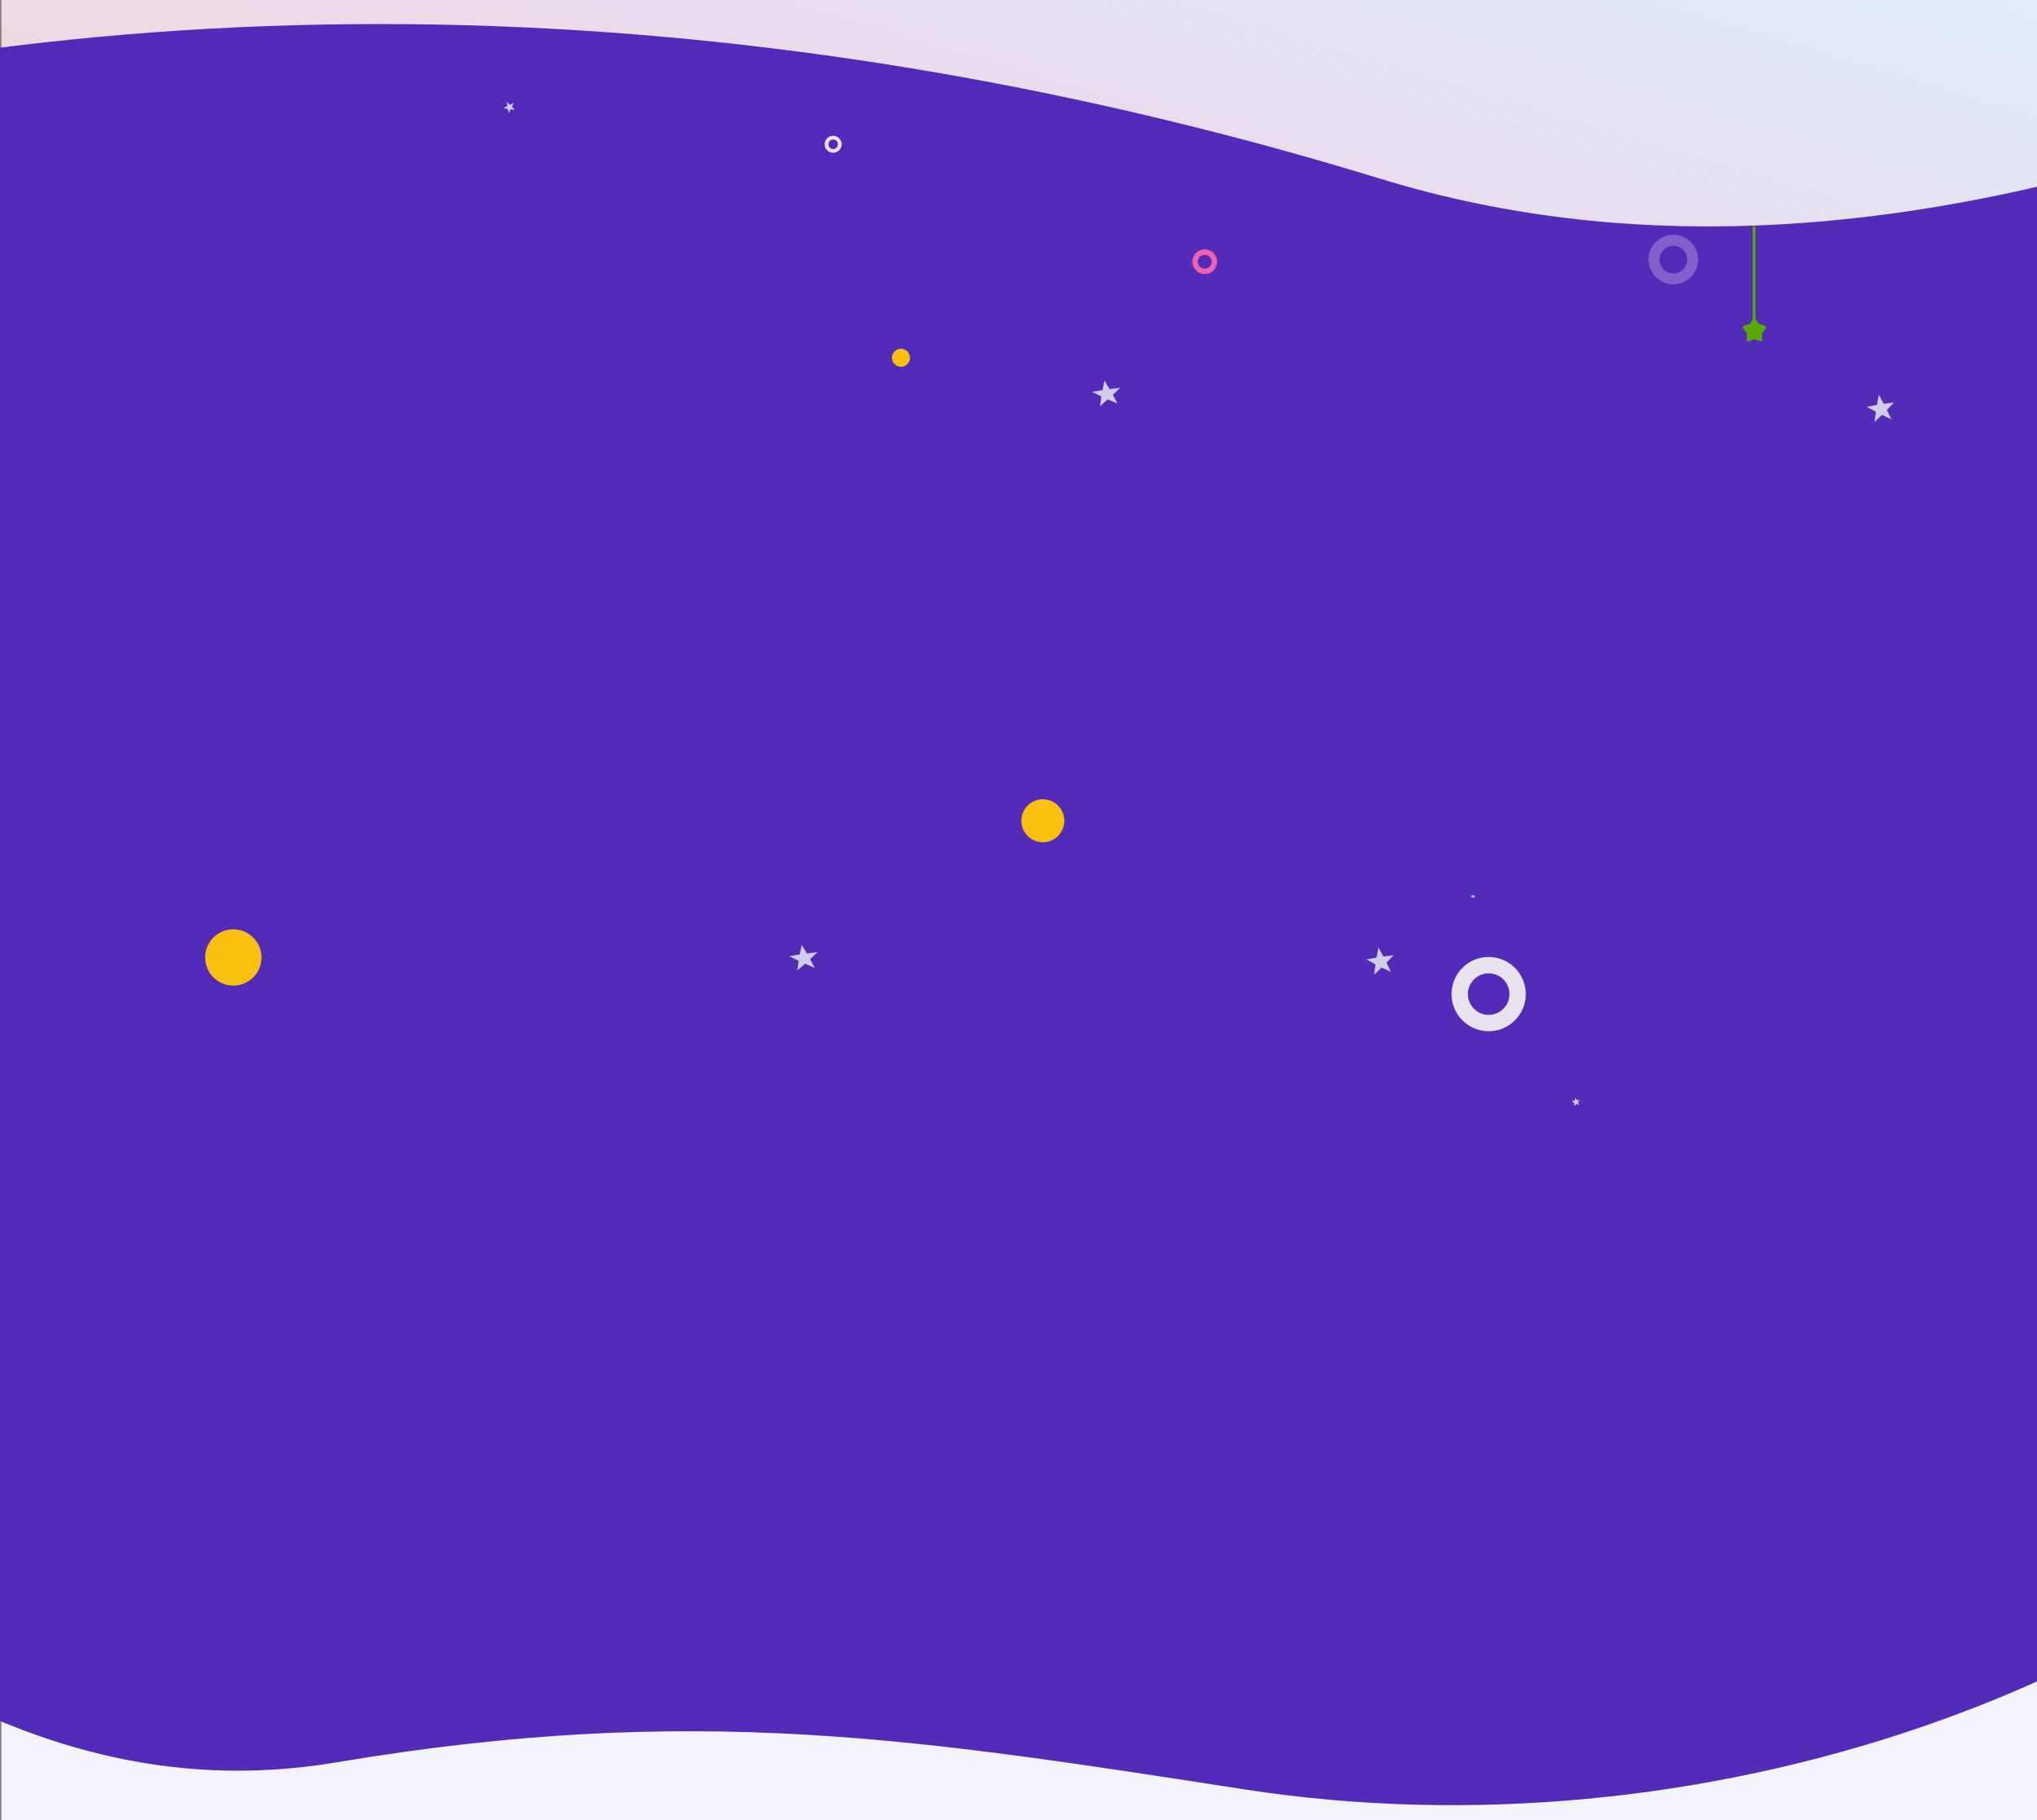 <svg width="1440" height="1287" viewBox="0 0 1440 1287" fill="none" xmlns="http://www.w3.org/2000/svg">
<rect x="0" y="0" width="1440" height="1287" fill="#808080" stroke="none"/>
<rect x="1.003" y="1049" width="1440" height="238" fill="#F3F4FB"/>
<rect width="1440" height="174" transform="matrix(1 0 0 -1 1 174)" fill="url(#paint0_linear_232_1571)"/>
<path d="M880.612 1265.27C650.849 1229.86 491.396 1203.4 238 1246C-7.089 1287.21 -155.428 1101.25 -273.919 1069.43C-400.993 1035.3 -542.072 1042.92 -697.157 1092.28C-697.156 823.668 -534.197 716.438 -541.385 570.821C-545.913 479.115 -847.178 648.48 -697.157 478.39C-572.945 337.562 -711.484 205.359 -277.038 88.2C157.408 -28.959 592.431 8.786 976.105 126.475C1155.96 181.644 1360.51 168.885 1589.75 88.2C1782.02 36.486 1888.65 49.244 1909.63 126.474C1954.39 291.157 1941.87 548.123 1856.48 753.103C1810.28 864.004 1788.62 900.209 1739.5 962.501C1552.61 1199.49 1196.52 1313.95 880.612 1265.27Z" fill="url(#paint1_linear_232_1571)"/>
<path fill-rule="evenodd" clip-rule="evenodd" d="M1041.89 634.617C1043.41 634.315 1042.77 632.826 1041.22 632.903C1040.89 632.919 1040.59 633.003 1040.35 633.132C1040.29 633.15 1040.23 633.167 1040.18 633.192C1038.94 633.765 1040.74 634.846 1041.89 634.617Z" fill="#92CDFA"/>
<g opacity="0.5">
<path d="M1182.92 165.999C1179.46 165.999 1176.07 167.026 1173.19 168.951C1170.31 170.875 1168.06 173.611 1166.74 176.812C1165.41 180.013 1165.07 183.535 1165.74 186.933C1166.42 190.331 1168.09 193.452 1170.54 195.902C1172.99 198.351 1176.11 200.02 1179.5 200.696C1182.9 201.372 1186.42 201.025 1189.63 199.699C1192.83 198.373 1195.56 196.128 1197.49 193.247C1199.41 190.367 1200.44 186.98 1200.44 183.515C1200.44 178.87 1198.59 174.414 1195.31 171.129C1192.02 167.844 1187.57 165.999 1182.92 165.999ZM1182.92 193.325C1180.98 193.325 1179.09 192.749 1177.47 191.672C1175.86 190.594 1174.6 189.062 1173.86 187.269C1173.12 185.477 1172.92 183.504 1173.3 181.602C1173.68 179.699 1174.61 177.951 1175.99 176.579C1177.36 175.207 1179.11 174.273 1181.01 173.894C1182.91 173.516 1184.88 173.71 1186.68 174.453C1188.47 175.195 1190 176.452 1191.08 178.066C1192.16 179.679 1192.73 181.575 1192.73 183.515C1192.73 186.117 1191.7 188.612 1189.86 190.452C1188.02 192.292 1185.52 193.325 1182.92 193.326V193.325Z" fill="#E8E1EE" fill-opacity="0.6"/>
</g>
<path d="M742.941 594.382C750.714 591.218 754.45 582.351 751.285 574.578C748.121 566.805 739.254 563.069 731.481 566.234C723.708 569.398 719.972 578.265 723.137 586.038C726.301 593.811 735.168 597.547 742.941 594.382Z" fill="#F9C00F"/>
<path d="M172.429 695.381C182.612 691.235 187.507 679.619 183.361 669.436C179.215 659.253 167.599 654.359 157.416 658.505C147.233 662.65 142.339 674.266 146.484 684.449C150.63 694.632 162.246 699.527 172.429 695.381Z" fill="#F9C00F"/>
<path d="M639.329 258.854C636.064 260.184 632.34 258.614 631.011 255.349C629.682 252.084 631.251 248.36 634.516 247.031C637.781 245.702 641.505 247.271 642.834 250.536C644.163 253.801 642.594 257.525 639.329 258.854Z" fill="#F9C00F"/>
<path d="M1052.37 676.6C1047.18 676.6 1042.1 678.139 1037.79 681.024C1033.47 683.908 1030.11 688.007 1028.12 692.803C1026.14 697.599 1025.62 702.876 1026.63 707.968C1027.64 713.059 1030.14 717.736 1033.81 721.407C1037.48 725.077 1042.16 727.577 1047.25 728.59C1052.34 729.603 1057.62 729.083 1062.42 727.096C1067.21 725.11 1071.31 721.746 1074.19 717.429C1077.08 713.113 1078.62 708.038 1078.62 702.847C1078.62 695.886 1075.85 689.21 1070.93 684.288C1066.01 679.365 1059.33 676.6 1052.37 676.6ZM1052.37 717.546C1049.46 717.546 1046.62 716.683 1044.2 715.068C1041.79 713.453 1039.9 711.158 1038.79 708.472C1037.68 705.786 1037.39 702.831 1037.95 699.98C1038.52 697.128 1039.92 694.509 1041.98 692.454C1044.03 690.398 1046.65 688.998 1049.5 688.431C1052.35 687.864 1055.31 688.155 1058 689.268C1060.68 690.38 1062.98 692.264 1064.59 694.681C1066.21 697.098 1067.07 699.94 1067.07 702.847C1067.07 706.746 1065.52 710.484 1062.76 713.241C1060.01 715.997 1056.27 717.546 1052.37 717.547V717.546Z" fill="#E8E1EE"/>
<path d="M588.978 95.998C587.791 95.998 586.631 96.349 585.644 97.009C584.658 97.668 583.889 98.605 583.434 99.701C582.98 100.798 582.861 102.004 583.093 103.168C583.324 104.332 583.896 105.401 584.735 106.24C585.574 107.079 586.643 107.651 587.807 107.882C588.971 108.114 590.177 107.995 591.274 107.541C592.37 107.087 593.307 106.318 593.966 105.331C594.626 104.344 594.978 103.184 594.978 101.998C594.978 100.406 594.346 98.88 593.22 97.755C592.095 96.63 590.569 95.998 588.978 95.998ZM588.978 105.358C588.313 105.358 587.663 105.16 587.111 104.791C586.558 104.422 586.128 103.897 585.873 103.283C585.619 102.669 585.553 101.994 585.682 101.342C585.812 100.69 586.132 100.092 586.602 99.622C587.072 99.152 587.67 98.832 588.322 98.702C588.974 98.573 589.65 98.639 590.263 98.893C590.877 99.148 591.402 99.578 591.771 100.131C592.141 100.683 592.338 101.333 592.338 101.998C592.338 102.889 591.984 103.743 591.354 104.374C590.723 105.004 589.869 105.358 588.978 105.358V105.358Z" fill="#E8E1EE"/>
<path d="M575.965 684.332L569.111 681.386L563.604 686.094L564.6 679.318L557.923 676.058L565.392 674.817L566.771 668.094L570.393 674.104L577.923 673.207L572.691 678.164L575.965 684.332Z" fill="#CFCEE9"/>
<path d="M1116.39 781.41L1114.33 780.427L1112.68 781.997L1112.98 779.738L1110.98 778.652L1113.22 778.238L1113.63 775.997L1114.72 778L1116.98 777.701L1115.41 779.354L1116.39 781.41Z" fill="#CFCEE9"/>
<path d="M789.965 285.332L783.111 282.386L777.604 287.094L778.6 280.318L771.923 277.058L779.392 275.817L780.771 269.094L784.393 275.104L791.923 274.207L786.691 279.164L789.965 285.332Z" fill="#CFCEE9"/>
<path d="M363.195 72.781L360.453 74.09L358.25 71.998L358.649 75.009L355.978 76.458L358.965 77.01L359.517 79.998L360.966 77.327L363.978 77.725L361.885 75.522L363.195 72.781Z" fill="#CFCEE9"/>
<path d="M972.353 681.849L965.923 678.366L973.115 677.038L974.444 669.851L977.93 676.276L985.181 675.318L980.144 680.616L983.296 687.211L976.696 684.061L971.394 689.094L972.353 681.849ZM1326.09 291.093L1319.66 287.609L1326.86 286.282L1328.18 279.094L1331.67 285.52L1338.92 284.561L1333.88 289.86L1337.04 296.455L1330.44 293.304L1325.13 298.338L1326.09 291.093Z" fill="#CFCEE9"/>
<path d="M851.657 176.315C849.93 176.315 848.241 176.828 846.805 177.787C845.368 178.747 844.249 180.111 843.587 181.708C842.926 183.304 842.753 185.06 843.09 186.754C843.427 188.449 844.259 190.005 845.481 191.227C846.702 192.448 848.259 193.28 849.953 193.617C851.648 193.954 853.404 193.781 855 193.12C856.596 192.459 857.96 191.339 858.92 189.903C859.88 188.466 860.392 186.778 860.392 185.05C860.392 182.734 859.472 180.512 857.834 178.874C856.196 177.236 853.974 176.315 851.657 176.315ZM851.657 189.942C850.69 189.942 849.744 189.655 848.939 189.118C848.135 188.58 847.508 187.816 847.138 186.922C846.767 186.028 846.67 185.045 846.859 184.096C847.048 183.147 847.514 182.275 848.198 181.591C848.882 180.907 849.754 180.441 850.703 180.252C851.652 180.063 852.635 180.16 853.529 180.53C854.423 180.901 855.187 181.528 855.725 182.332C856.262 183.137 856.549 184.082 856.549 185.05C856.549 186.347 856.034 187.592 855.116 188.509C854.199 189.426 852.955 189.942 851.657 189.942Z" fill="#EF61AE"/>
<path d="M1240 234L1240 160" stroke="#56A903" stroke-width="2" stroke-miterlimit="10"/>
<path d="M1241.1 225.326L1243.58 229.103L1247.78 230.397C1247.94 230.45 1248.09 230.542 1248.21 230.665C1248.33 230.788 1248.42 230.939 1248.47 231.104C1248.52 231.27 1248.53 231.446 1248.51 231.617C1248.48 231.788 1248.41 231.95 1248.31 232.089L1245.63 235.716L1245.75 240.292C1245.77 241.049 1245.06 241.592 1244.38 241.338L1240.25 239.804L1236.12 241.338C1235.44 241.591 1234.72 241.049 1234.74 240.291L1234.86 235.716L1232.19 232.088C1232.09 231.95 1232.02 231.788 1231.99 231.617C1231.96 231.445 1231.98 231.27 1232.03 231.104C1232.08 230.938 1232.17 230.788 1232.29 230.665C1232.41 230.541 1232.56 230.45 1232.72 230.396L1236.92 229.102L1239.4 225.326C1239.49 225.182 1239.62 225.064 1239.77 224.982C1239.91 224.9 1240.08 224.857 1240.25 224.857C1240.42 224.857 1240.59 224.9 1240.73 224.982C1240.88 225.064 1241.01 225.182 1241.1 225.326Z" fill="#56A903"/>
<defs>
<linearGradient id="paint0_linear_232_1571" x1="0" y1="0" x2="168.113" y2="564.139" gradientUnits="userSpaceOnUse">
<stop stop-color="#F3D6DA"/>
<stop offset="0.538" stop-color="#E8DDEE"/>
<stop offset="1" stop-color="#DFEEF6"/>
</linearGradient>
<linearGradient id="paint1_linear_232_1571" x1="313180" y1="-5305.43" x2="232802" y2="-211709" gradientUnits="userSpaceOnUse">
<stop stop-color="#6840D2"/>
<stop offset="1" stop-color="#3A149E"/>
</linearGradient>
</defs>
</svg>

